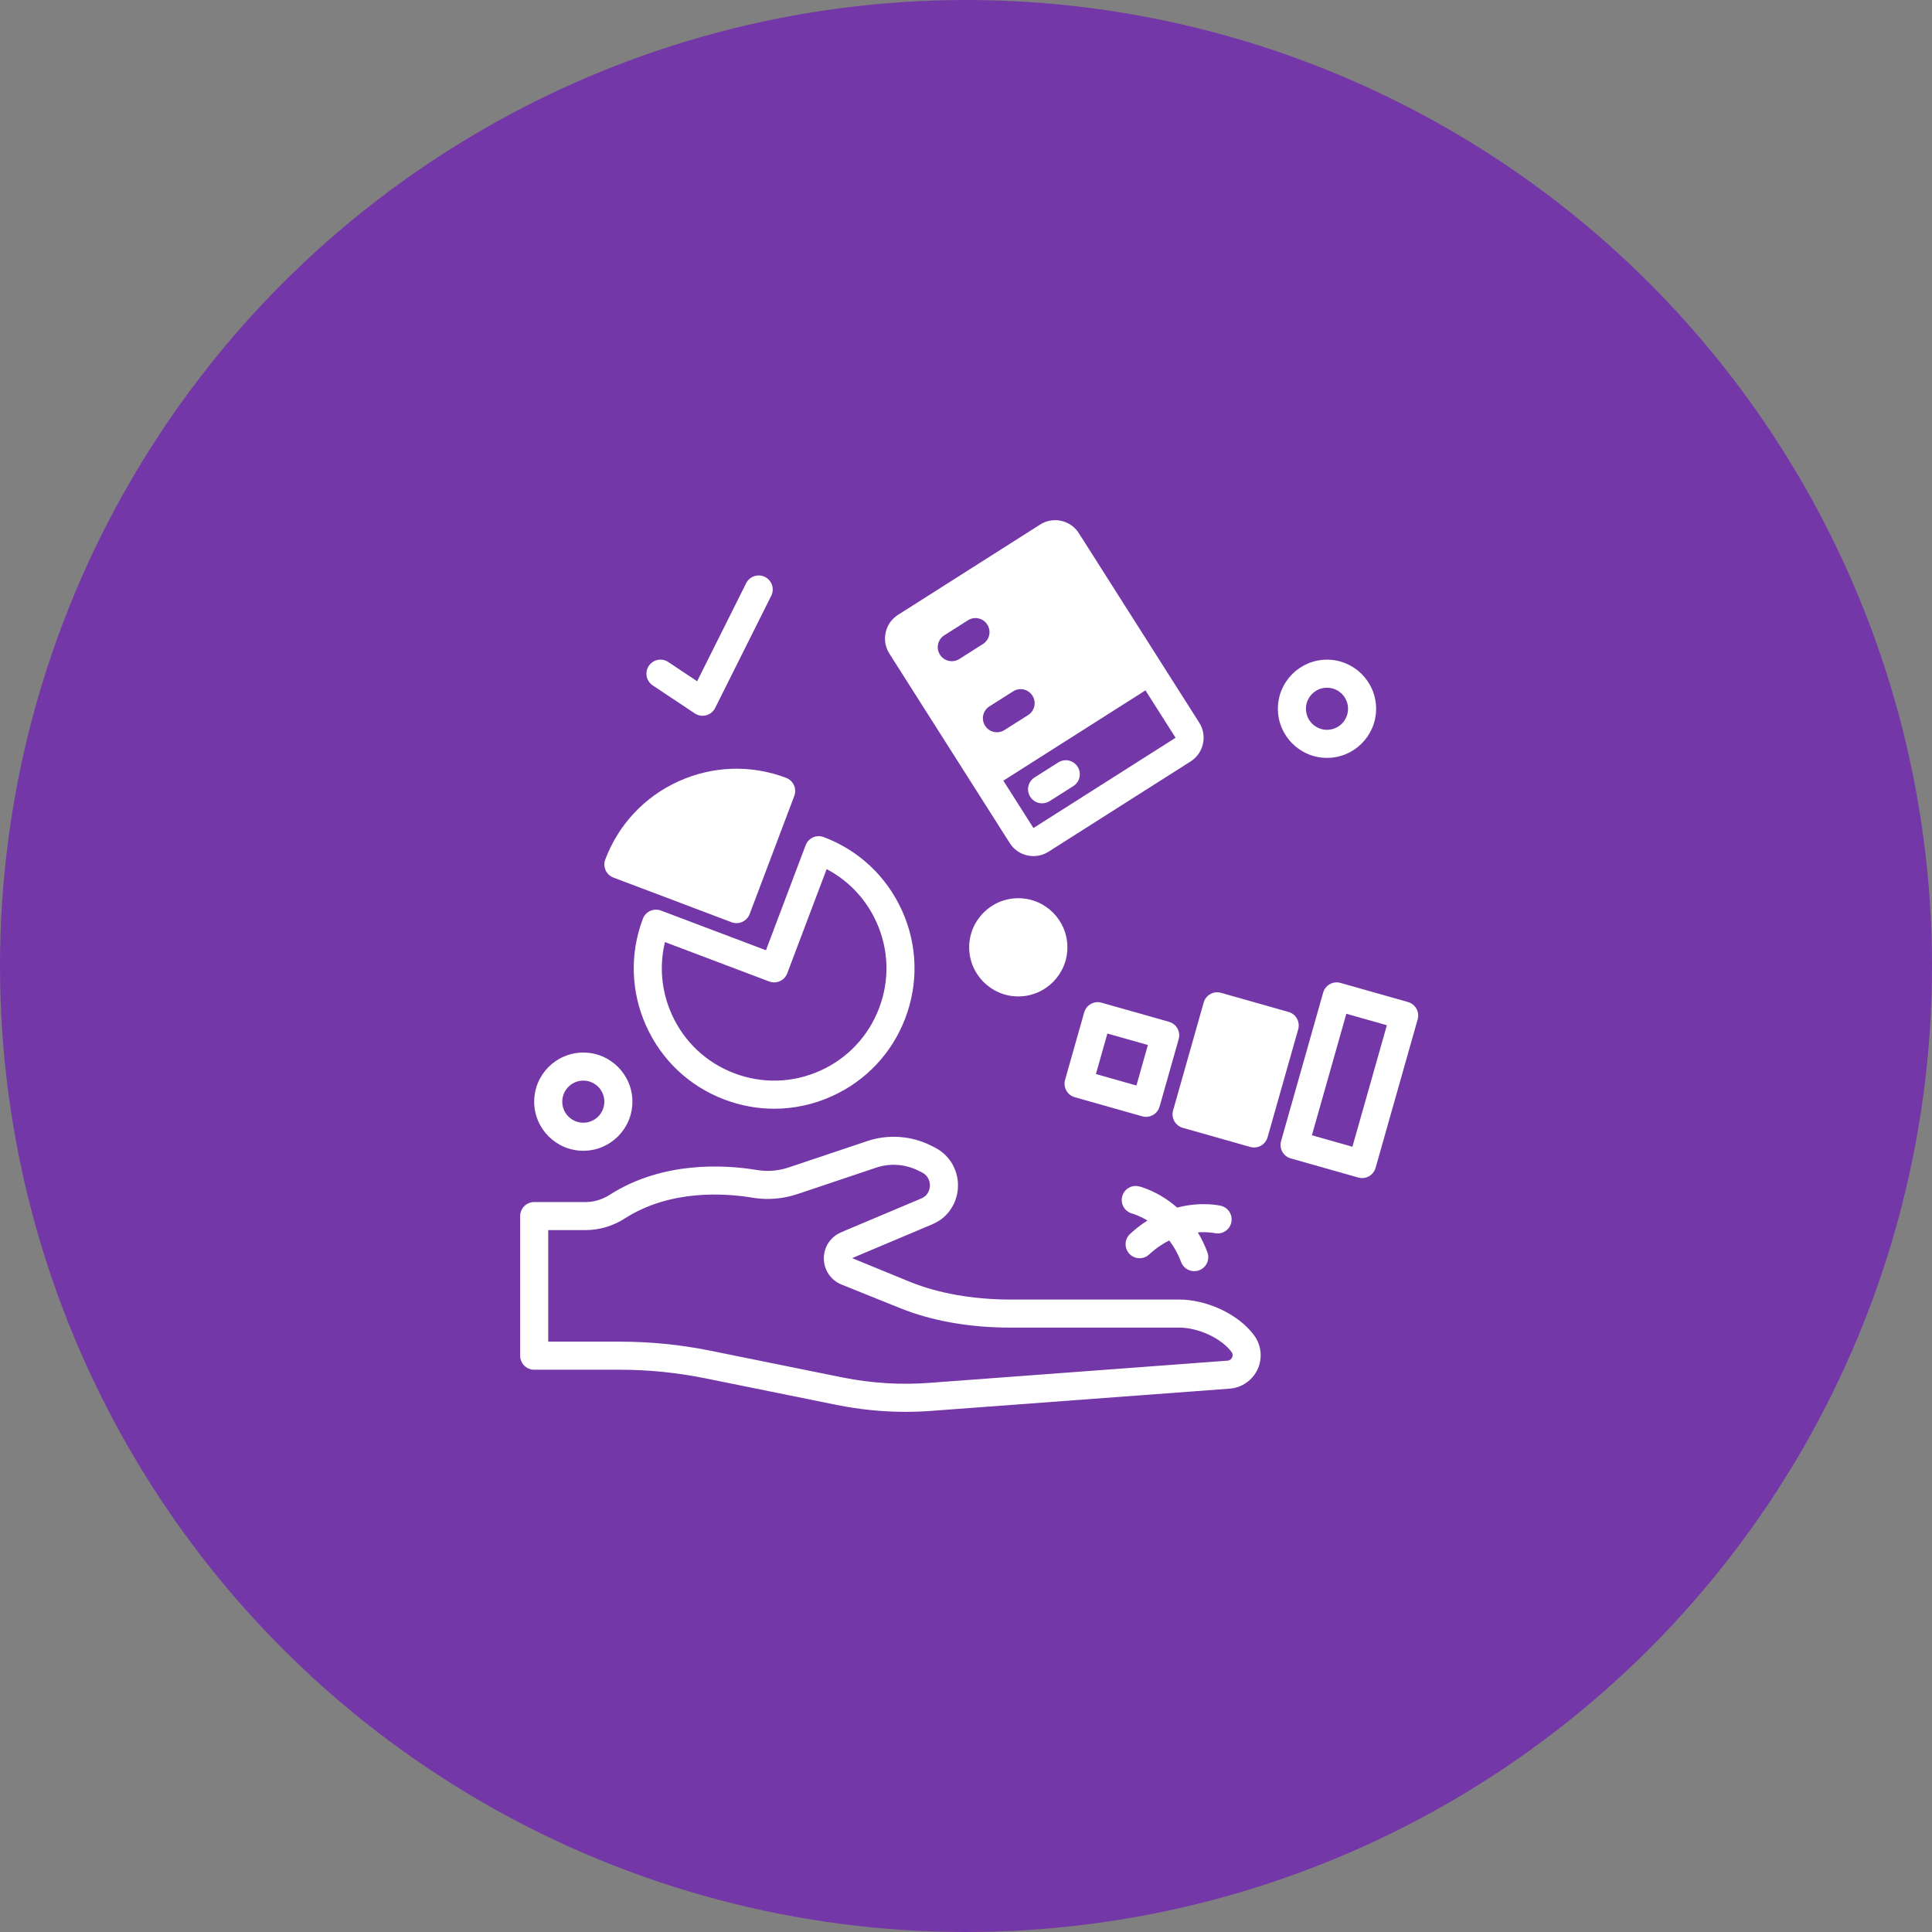 <svg width="130" height="130" viewBox="0 0 130 130" fill="none" xmlns="http://www.w3.org/2000/svg">
<rect x="0" y="0" width="130" height="130" fill="#808080" stroke="none"/>
<circle cx="65" cy="65" r="65" fill="#7437A8"/>
<path d="M71.208 51.301C71.648 51.022 72.232 51.152 72.511 51.592C72.791 52.032 72.661 52.615 72.22 52.895L70.626 53.907C70.47 54.006 70.295 54.054 70.121 54.054C69.809 54.054 69.503 53.9 69.323 53.616C69.044 53.176 69.173 52.593 69.614 52.313L71.208 51.301Z" fill="white"/>
<path fill-rule="evenodd" clip-rule="evenodd" d="M78.163 44.643C78.163 44.644 78.164 44.645 78.164 44.645L80.695 48.628C81.254 49.505 80.994 50.674 80.115 51.235L70.55 57.311C70.244 57.505 69.897 57.605 69.542 57.605C69.404 57.605 69.265 57.59 69.126 57.559C68.633 57.45 68.214 57.155 67.944 56.729L62.378 47.968L62.378 47.968L62.378 47.968L62.377 47.967C62.376 47.967 62.375 47.966 62.374 47.964L62.374 47.963L62.374 47.963L62.374 47.962C62.374 47.962 62.374 47.961 62.373 47.961L59.844 43.979C59.573 43.554 59.485 43.048 59.595 42.555C59.704 42.062 59.999 41.643 60.425 41.373L69.988 35.297C70.412 35.027 70.916 34.934 71.412 35.048C71.905 35.157 72.324 35.452 72.594 35.878L78.163 44.643ZM67.513 52.529L69.538 55.717L79.102 49.642L77.076 46.454L67.513 52.529ZM64.045 44.491C64.219 44.491 64.393 44.444 64.55 44.343L66.144 43.331C66.584 43.052 66.714 42.468 66.434 42.028C66.155 41.588 65.572 41.456 65.132 41.737L63.538 42.75C63.098 43.029 62.968 43.613 63.247 44.053C63.426 44.336 63.732 44.491 64.045 44.491ZM68.169 46.52L66.575 47.532C66.134 47.811 66.005 48.395 66.284 48.835C66.464 49.118 66.77 49.273 67.082 49.273C67.256 49.273 67.431 49.225 67.587 49.126L69.181 48.114C69.622 47.834 69.751 47.251 69.472 46.81C69.192 46.37 68.609 46.24 68.169 46.52Z" fill="white"/>
<path d="M50.442 61.506C50.298 61.883 49.939 62.116 49.558 62.116C49.448 62.116 49.334 62.097 49.226 62.055L41.277 59.051C40.789 58.867 40.543 58.322 40.727 57.834C41.618 55.475 43.375 53.605 45.674 52.566C47.972 51.53 50.537 51.447 52.897 52.34C53.131 52.428 53.322 52.606 53.424 52.834C53.527 53.063 53.535 53.323 53.446 53.557L50.442 61.506Z" fill="white"/>
<path fill-rule="evenodd" clip-rule="evenodd" d="M48.752 73.989C49.838 74.4 50.968 74.604 52.094 74.604C53.415 74.604 54.734 74.322 55.974 73.762C58.273 72.724 60.03 70.853 60.922 68.494C61.813 66.134 61.732 63.57 60.695 61.272C59.656 58.973 57.786 57.216 55.426 56.325C54.938 56.142 54.393 56.386 54.209 56.875L51.54 63.94L44.475 61.27C43.987 61.087 43.442 61.331 43.258 61.819C42.366 64.178 42.447 66.743 43.483 69.041C44.522 71.341 46.392 73.097 48.752 73.989ZM44.745 63.391L51.756 66.041C51.99 66.13 52.25 66.122 52.479 66.018C52.707 65.916 52.886 65.725 52.973 65.491L55.623 58.48C57.102 59.259 58.276 60.5 58.975 62.049C59.806 63.887 59.87 65.939 59.156 67.826C58.442 69.714 57.037 71.211 55.199 72.041C53.359 72.871 51.308 72.934 49.42 72.222C47.533 71.509 46.035 70.104 45.206 68.264C44.506 66.716 44.35 65.016 44.745 63.391Z" fill="white"/>
<path d="M35.944 92.166H41.723C43.625 92.166 45.538 92.357 47.408 92.734L56.312 94.537C57.847 94.845 59.398 95 60.938 95C61.535 95 62.132 94.977 62.725 94.93L82.741 93.439C83.559 93.38 84.28 92.879 84.622 92.134C84.965 91.387 84.874 90.511 84.387 89.852C83.874 89.154 83.093 88.545 82.12 88.088C81.213 87.674 80.239 87.445 79.377 87.445H68.047C65.512 87.445 63.16 87.035 61.242 86.258L57.337 84.658L57.62 84.536L57.245 83.669L56.869 82.802L56.594 82.922C55.885 83.22 55.43 83.912 55.434 84.682C55.438 85.452 55.901 86.139 56.618 86.432L60.535 88.008C62.705 88.888 65.232 89.333 68.046 89.333H79.376C79.964 89.333 80.679 89.505 81.326 89.8C81.995 90.115 82.541 90.529 82.866 90.971C82.978 91.124 82.938 91.27 82.904 91.345C82.871 91.418 82.788 91.541 82.601 91.556L62.581 93.046C60.627 93.2 58.642 93.078 56.685 92.685L47.781 90.882C45.787 90.48 43.748 90.277 41.722 90.277H36.888V82.771H39.391C40.333 82.771 41.255 82.496 42.05 81.981C45.084 80.042 48.718 80.276 50.607 80.585C51.368 80.716 52.147 80.703 52.925 80.543C53.2 80.488 53.465 80.411 53.73 80.323L58.938 78.575C59.878 78.252 60.925 78.327 61.817 78.781L62.038 78.891C62.359 79.055 62.487 79.309 62.537 79.496C62.61 79.763 62.568 80.056 62.412 80.301C62.322 80.449 62.18 80.563 61.985 80.645L56.869 82.802L57.245 83.669L57.62 84.536L62.714 82.388C63.277 82.154 63.732 81.771 64.017 81.297C64.448 80.621 64.573 79.784 64.359 79C64.145 78.217 63.626 77.581 62.888 77.206L62.667 77.095C61.331 76.415 59.749 76.304 58.332 76.788L53.129 78.534C52.941 78.597 52.753 78.653 52.553 78.694C52 78.806 51.454 78.816 50.92 78.725C48.758 78.367 44.596 78.115 41.028 80.394C40.534 80.714 39.966 80.884 39.389 80.884H35.944C35.422 80.884 35 81.306 35 81.829V91.223C35 91.743 35.422 92.166 35.944 92.166Z" fill="white"/>
<path d="M47.274 48.163C47.355 48.163 47.437 48.153 47.517 48.132C47.778 48.062 47.998 47.884 48.119 47.641L51.896 40.088C52.129 39.621 51.94 39.054 51.474 38.821C51.008 38.589 50.441 38.776 50.207 39.243L46.909 45.84L44.965 44.544C44.529 44.255 43.944 44.372 43.656 44.806C43.366 45.24 43.483 45.826 43.917 46.116L46.75 48.004C46.907 48.109 47.09 48.163 47.274 48.163Z" fill="white"/>
<path d="M65.214 63.743C65.214 61.92 66.696 60.438 68.519 60.438C70.341 60.438 71.823 61.92 71.823 63.743C71.823 65.565 70.341 67.047 68.519 67.047C66.696 67.047 65.214 65.565 65.214 63.743Z" fill="white"/>
<path fill-rule="evenodd" clip-rule="evenodd" d="M35.944 74.129C35.944 75.951 37.427 77.433 39.249 77.433C41.071 77.433 42.553 75.951 42.553 74.129C42.553 72.306 41.071 70.824 39.249 70.824C37.427 70.824 35.944 72.306 35.944 74.129ZM40.665 74.129C40.665 74.91 40.03 75.545 39.249 75.545C38.468 75.545 37.833 74.91 37.833 74.129C37.833 73.348 38.468 72.712 39.249 72.712C40.03 72.712 40.665 73.348 40.665 74.129Z" fill="white"/>
<path fill-rule="evenodd" clip-rule="evenodd" d="M85.986 47.691C85.986 45.869 87.469 44.387 89.291 44.387C91.113 44.387 92.596 45.869 92.596 47.691C92.596 49.514 91.113 50.996 89.291 50.996C87.469 50.996 85.986 49.514 85.986 47.691ZM87.874 47.691C87.874 48.472 88.51 49.108 89.291 49.108C90.072 49.108 90.707 48.472 90.707 47.691C90.707 46.911 90.072 46.275 89.291 46.275C88.51 46.275 87.874 46.911 87.874 47.691Z" fill="white"/>
<path d="M81.718 82.973C82.223 83.09 82.73 82.776 82.849 82.27C82.969 81.763 82.656 81.254 82.148 81.135C82.066 81.114 80.819 80.834 79.208 81.256C77.959 80.156 76.719 79.847 76.637 79.827C76.135 79.705 75.629 80.018 75.506 80.521C75.382 81.024 75.692 81.535 76.194 81.662C76.234 81.672 76.664 81.797 77.212 82.128C76.821 82.373 76.427 82.667 76.039 83.029C75.658 83.384 75.636 83.981 75.992 84.363C76.177 84.562 76.43 84.663 76.682 84.663C76.912 84.663 77.144 84.579 77.326 84.409C77.776 83.99 78.233 83.689 78.676 83.468C78.975 83.867 79.256 84.335 79.472 84.919C79.613 85.299 79.974 85.534 80.358 85.534C80.466 85.534 80.578 85.516 80.686 85.476C81.175 85.296 81.425 84.751 81.243 84.263C81.058 83.763 80.837 83.322 80.597 82.925C81.237 82.875 81.671 82.963 81.718 82.973Z" fill="white"/>
<path fill-rule="evenodd" clip-rule="evenodd" d="M76.859 75.115L72.317 73.829C72.076 73.76 71.872 73.598 71.751 73.38C71.628 73.161 71.599 72.903 71.666 72.662L72.954 68.12C73.096 67.618 73.62 67.325 74.119 67.469L78.661 68.756C79.162 68.898 79.453 69.42 79.311 69.921L78.025 74.464C77.907 74.88 77.529 75.151 77.117 75.151C77.032 75.151 76.945 75.14 76.859 75.115ZM77.239 70.316L74.514 69.544L73.742 72.27L76.467 73.042L77.239 70.316Z" fill="white"/>
<path d="M81.443 66.888C81.225 67.01 81.063 67.213 80.994 67.455L78.934 74.723C78.866 74.963 78.896 75.221 79.018 75.44C79.14 75.659 79.345 75.82 79.585 75.889L84.128 77.176C84.214 77.2 84.301 77.212 84.386 77.212C84.797 77.212 85.175 76.941 85.293 76.524L87.353 69.258C87.495 68.756 87.204 68.234 86.703 68.093L82.16 66.805C81.922 66.737 81.662 66.765 81.443 66.888Z" fill="white"/>
<path fill-rule="evenodd" clip-rule="evenodd" d="M92.56 78.583C92.442 79 92.064 79.271 91.652 79.271C91.567 79.271 91.48 79.26 91.395 79.234L86.852 77.947C86.61 77.878 86.406 77.718 86.285 77.499C86.163 77.279 86.133 77.022 86.201 76.781L89.033 66.789C89.176 66.286 89.701 65.994 90.198 66.138L94.741 67.425C94.983 67.494 95.186 67.654 95.308 67.874C95.43 68.093 95.46 68.35 95.392 68.591L92.56 78.583ZM90.593 68.213L88.275 76.389L91.001 77.162L93.319 68.986L90.593 68.213Z" fill="white"/>
</svg>
